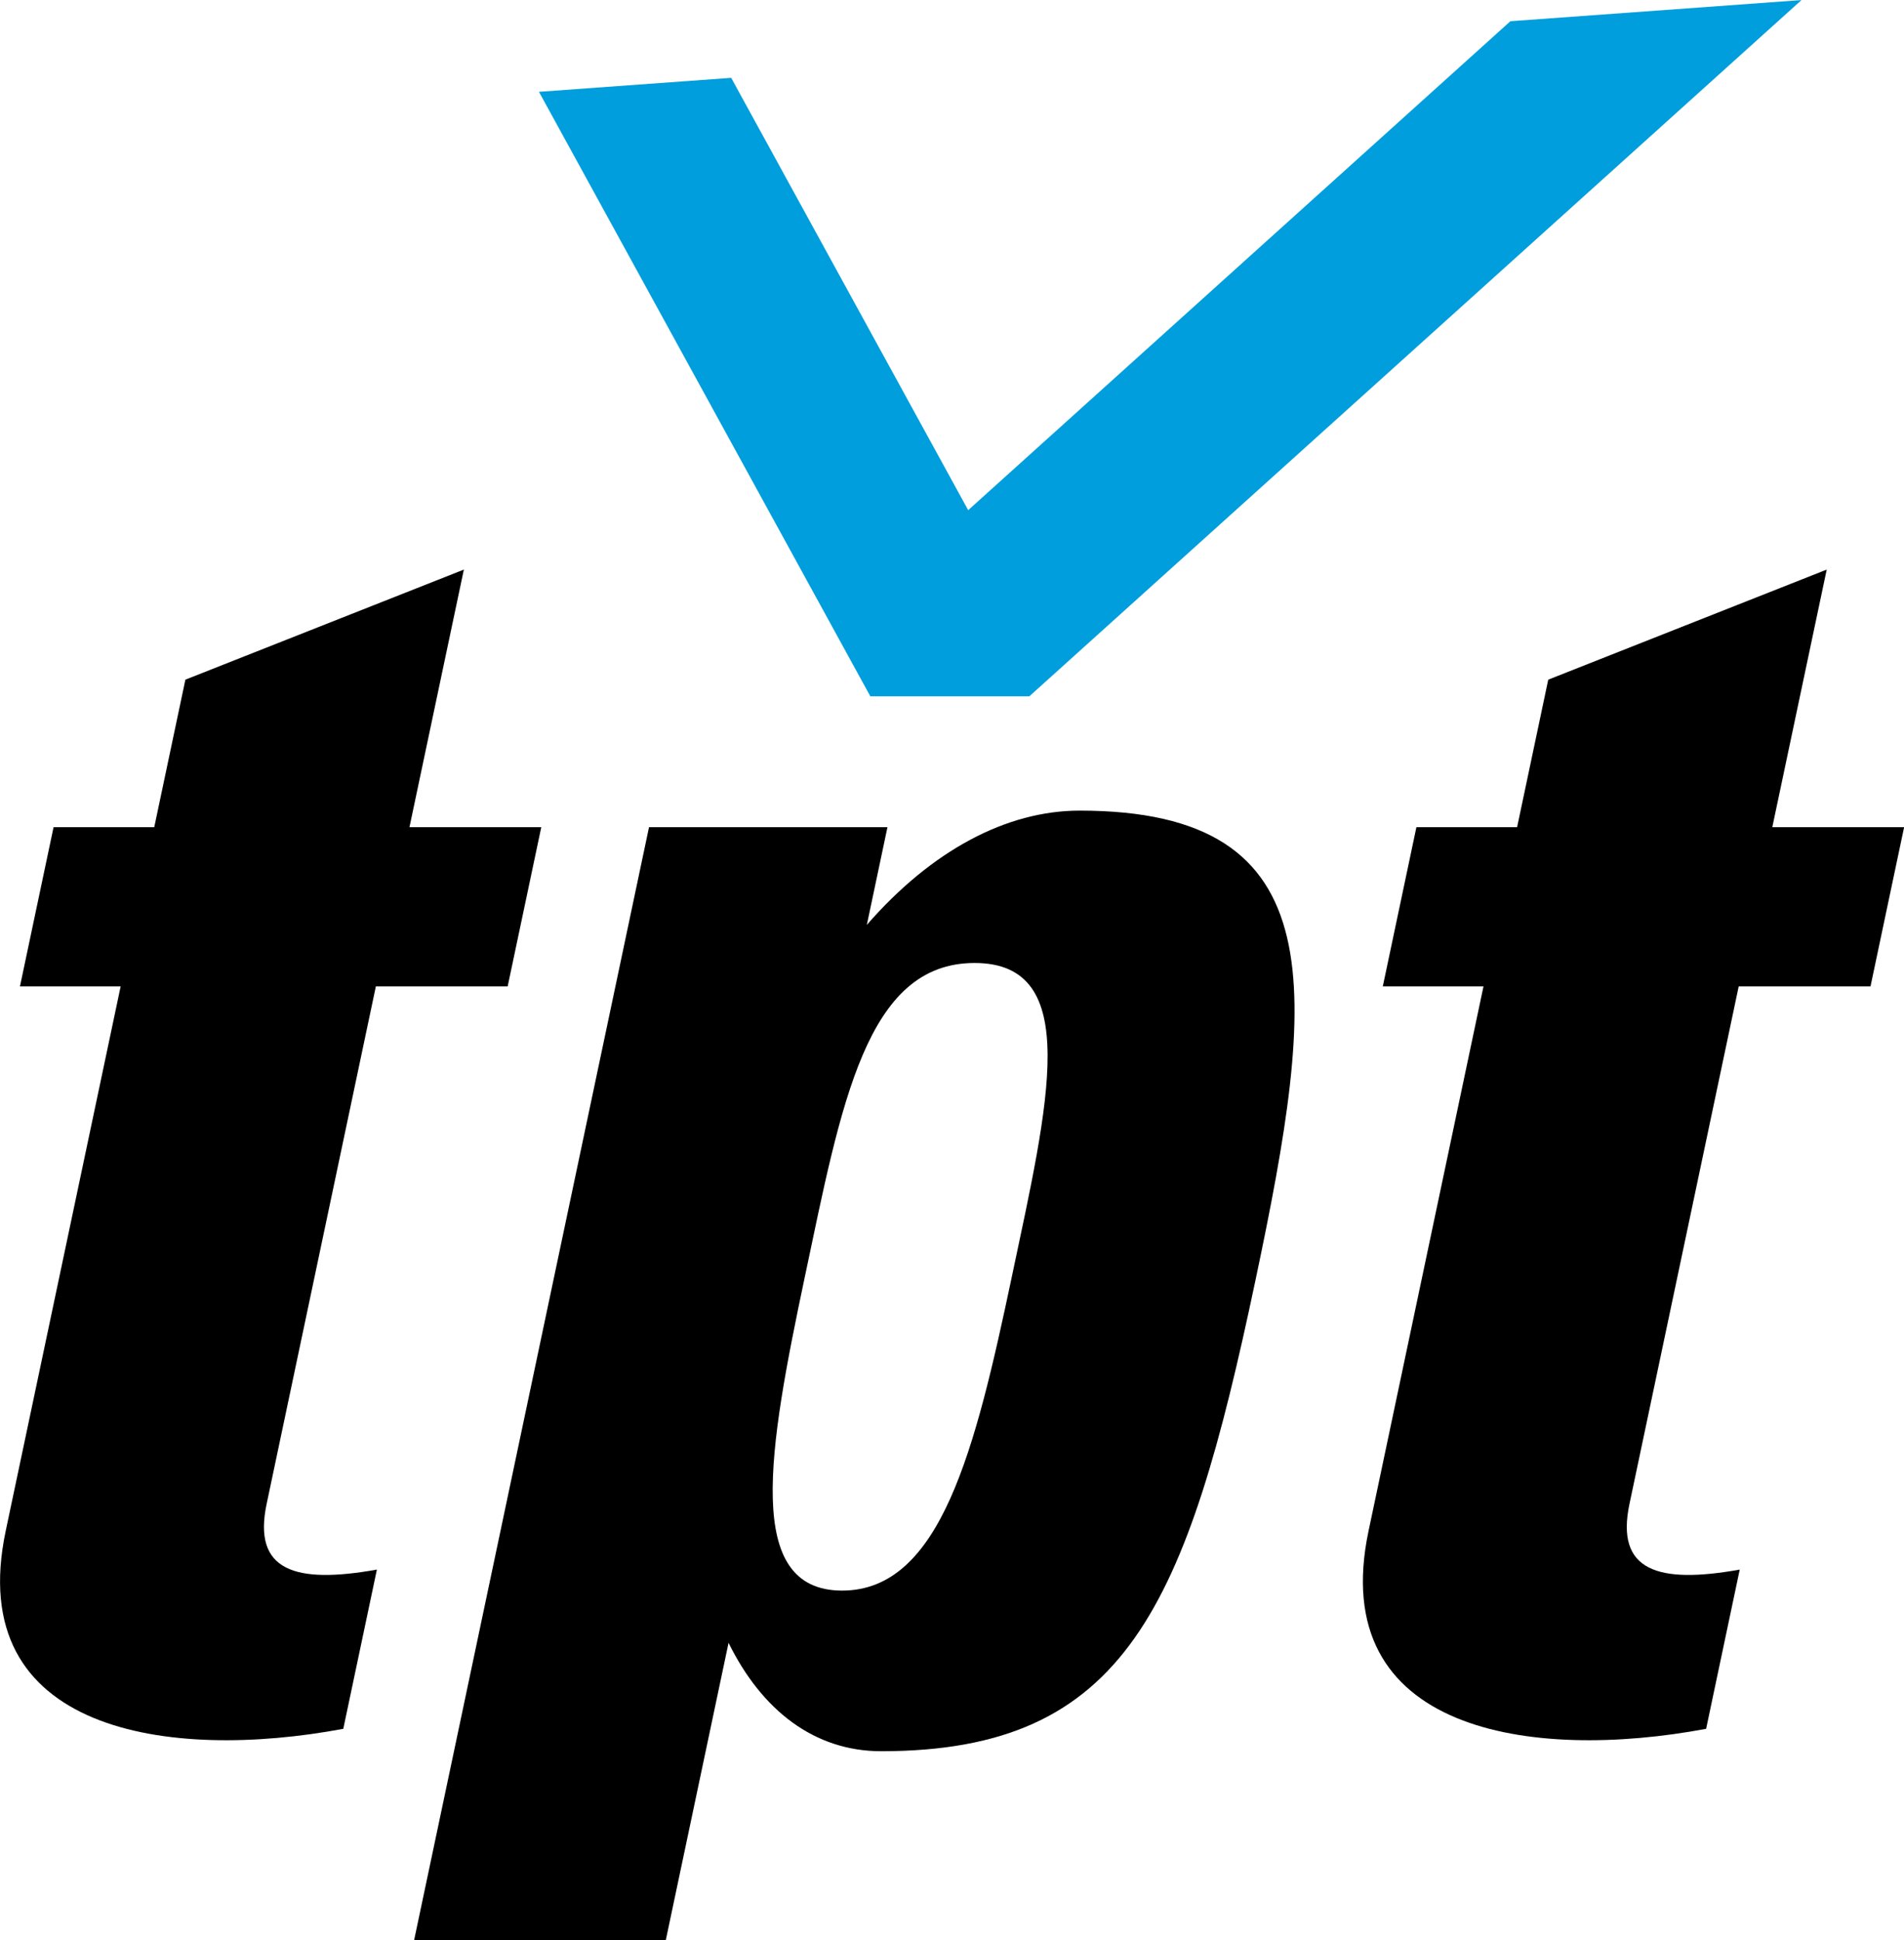 <?xml version="1.0" encoding="UTF-8" standalone="no"?>
<!-- Created with Inkscape (http://www.inkscape.org/) -->

<svg
   xmlns:dc="http://purl.org/dc/elements/1.1/"
   xmlns:cc="http://creativecommons.org/ns#"
   xmlns:rdf="http://www.w3.org/1999/02/22-rdf-syntax-ns#"
   xmlns:svg="http://www.w3.org/2000/svg"
   xmlns="http://www.w3.org/2000/svg"
   xmlns:sodipodi="http://sodipodi.sourceforge.net/DTD/sodipodi-0.dtd"
   xmlns:inkscape="http://www.inkscape.org/namespaces/inkscape"
   width="264.583mm"
   height="269.535mm"
   viewBox="0 0 264.583 269.535"
   version="1.1"
   id="svg24940"
   inkscape:version="0.92.2 (5c3e80d, 2017-08-06)"
   sodipodi:docname="Twin Cities Public Television logo 2000.svg">
  <defs
     id="defs24934">
    <filter
       style="color-interpolation-filters:sRGB"
       inkscape:label="Invert"
       id="filter25008">
      <feColorMatrix
         type="hueRotate"
         values="180"
         result="color1"
         id="feColorMatrix25004" />
      <feColorMatrix
         values="-1 0 0 0 1 0 -1 0 0 1 0 0 -1 0 1 -0.21 -0.72 -0.07 2 0 "
         result="color2"
         id="feColorMatrix25006" />
    </filter>
  </defs>
  <sodipodi:namedview
     id="base"
     pagecolor="#ffffff"
     bordercolor="#666666"
     borderopacity="1.0"
     inkscape:pageopacity="0.0"
     inkscape:pageshadow="2"
     inkscape:zoom="0.35"
     inkscape:cx="391.7913"
     inkscape:cy="482.65368"
     inkscape:document-units="mm"
     inkscape:current-layer="layer1"
     showgrid="false"
     showguides="true"
     inkscape:guide-bbox="true"
     inkscape:window-width="1366"
     inkscape:window-height="705"
     inkscape:window-x="-8"
     inkscape:window-y="-8"
     inkscape:window-maximized="1"
     fit-margin-top="0"
     fit-margin-left="0"
     fit-margin-right="0"
     fit-margin-bottom="0" />
  <g
     inkscape:label="Layer 1"
     inkscape:groupmode="layer"
     id="layer1"
     transform="translate(-64.31,63.249)">
    <g
       id="g25014"
       transform="matrix(2.435,0,0,2.435,-92.278,-295.996)"
       style="stroke-width:0.411">
      <path
         inkscape:connector-curvature="0"
         id="rect24968"
         d="m 125.925,141.84 c -4.173,-1.7e-4 -8.441,2.266 -12.149,6.52 l 1.177,-5.575 h -13.607 l -7.141,33.829 -1.356,6.425 -4.907,23.246 h 14.363 l 3.58,-16.957 c 1.902,3.862 4.902,6.185 8.711,6.185 14.009,-2.4e-4 17.432,-8.273 21.351,-26.836 3.495,-16.558 4.656,-26.836 -10.021,-26.837 z m -6.001,8.694 c 6.192,0 4.214,8.017 2.126,17.907 -2.088,9.89 -4.062,17.907 -9.686,17.906 -5.624,-8.5e-4 -4.213,-8.017 -2.126,-17.906 2.088,-9.889 3.494,-17.906 9.686,-17.907 z"
         style="opacity:1;fill:#000000;fill-opacity:1;stroke:none;stroke-width:2.685;stroke-linecap:square;stroke-linejoin:miter;stroke-miterlimit:4;stroke-dasharray:none;stroke-opacity:0.4" />
      <path
         inkscape:connector-curvature="0"
         id="path24984"
         d="m 167.115,95.588 -16.612,1.207 -30.943,27.9 -13.525,-24.669 -10.971,0.797 18.913,34.496 h 9.071 z"
         style="fill:#009edc;fill-opacity:1;stroke:none;stroke-width:0.109px;stroke-linecap:butt;stroke-linejoin:miter;stroke-opacity:1" />
      <path
         inkscape:connector-curvature="0"
         id="path24993"
         d="m 90.779,128.086 -15.892,6.281 -1.777,8.419 h -5.746 l -1.918,9.087 h 5.746 l -6.559,31.07 c -2.428,11.504 9.311,13.153 19.265,11.292 l 1.918,-9.087 c -4.659,0.834 -7.1,0.083 -6.293,-3.742 l 6.234,-29.534 h 7.522 l 1.918,-9.087 h -7.522 z"
         style="fill:#000000;fill-opacity:1;stroke:none;stroke-width:0.109px;stroke-linecap:butt;stroke-linejoin:miter;stroke-opacity:1" />
      <path
         inkscape:connector-curvature="0"
         style="fill:#000000;fill-opacity:1;stroke:none;stroke-width:0.109px;stroke-linecap:butt;stroke-linejoin:miter;stroke-opacity:1"
         d="m 168.555,128.086 -15.892,6.281 -1.777,8.419 H 145.139 l -1.918,9.087 h 5.746 l -6.559,31.07 c -2.428,11.504 9.31,13.153 19.265,11.292 l 1.918,-9.087 c -4.659,0.834 -7.1,0.083 -6.293,-3.742 l 6.234,-29.534 h 7.522 l 1.918,-9.087 h -7.522 z"
         id="path24998" />
    </g>
  </g>
</svg>
